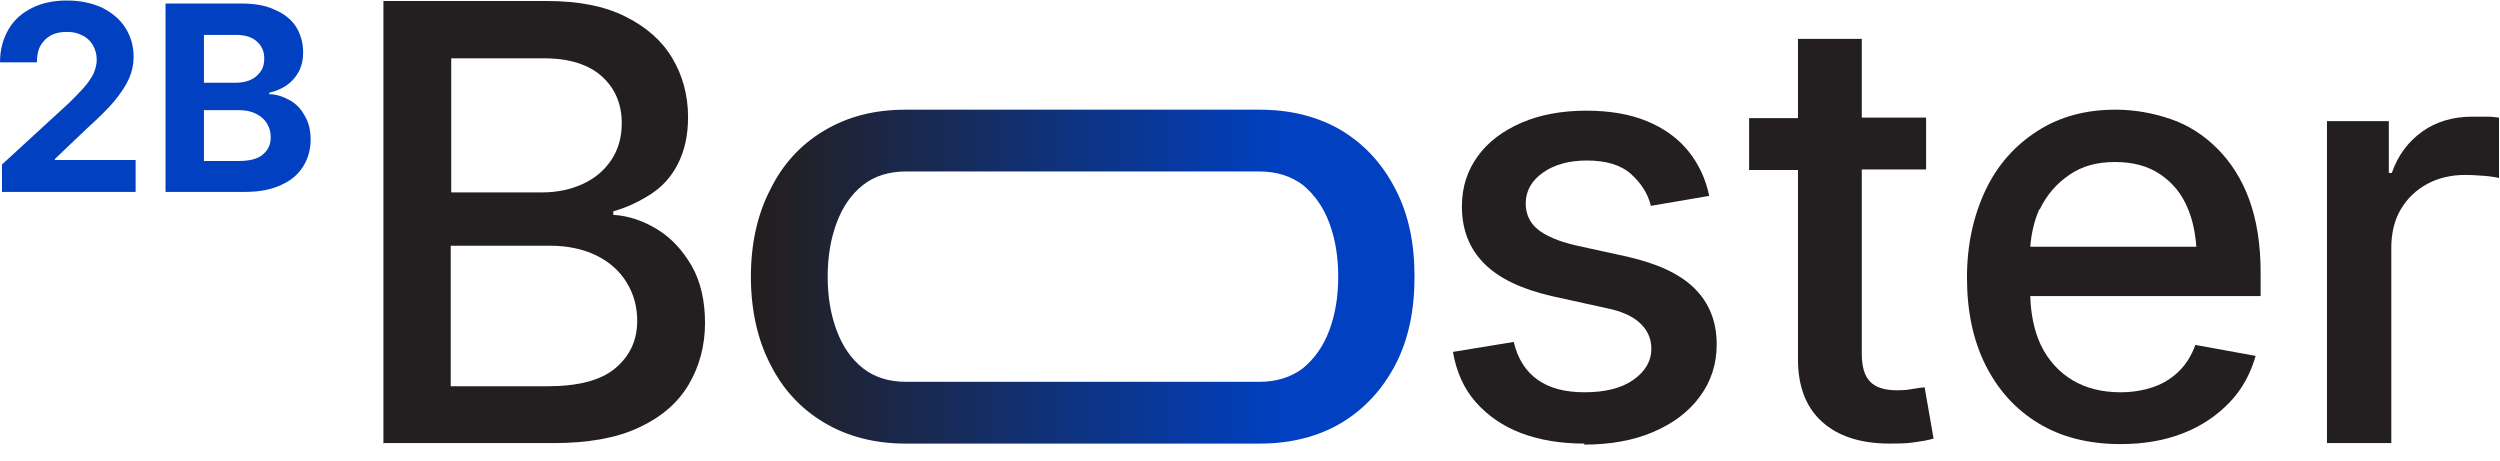 <svg xmlns="http://www.w3.org/2000/svg" width="152" height="28" viewBox="0 0 152 28" fill="none">
<path d="M23.312 26.971V0.062H33.255C35.165 0.062 36.741 0.365 38.014 1.001C39.288 1.637 40.227 2.455 40.864 3.516C41.501 4.577 41.834 5.789 41.834 7.122C41.834 8.243 41.622 9.152 41.228 9.94C40.834 10.728 40.288 11.334 39.591 11.789C38.894 12.243 38.136 12.607 37.287 12.849V13.062C38.227 13.122 39.106 13.425 39.955 13.94C40.803 14.456 41.501 15.213 42.046 16.152C42.592 17.092 42.865 18.274 42.865 19.637C42.865 21.001 42.531 22.274 41.864 23.395C41.197 24.516 40.197 25.365 38.833 26.001C37.469 26.637 35.741 26.94 33.649 26.94H23.281L23.312 26.971ZM27.404 11.698H32.952C33.892 11.698 34.71 11.516 35.438 11.183C36.165 10.849 36.741 10.365 37.166 9.728C37.59 9.092 37.802 8.365 37.802 7.486C37.802 6.334 37.408 5.395 36.62 4.668C35.832 3.94 34.649 3.546 33.073 3.546H27.434V11.698H27.404ZM27.404 23.486H33.255C35.165 23.486 36.559 23.122 37.438 22.365C38.318 21.607 38.742 20.668 38.742 19.516C38.742 18.637 38.53 17.88 38.105 17.183C37.681 16.486 37.075 15.94 36.286 15.546C35.498 15.152 34.528 14.94 33.437 14.94H27.404V23.486Z" fill="#231F20"/>
<path d="M96.341 26.971C94.886 26.971 93.613 26.759 92.491 26.335C91.369 25.91 90.46 25.274 89.732 24.456C89.005 23.638 88.55 22.607 88.338 21.395L92.036 20.789C92.279 21.819 92.764 22.577 93.491 23.092C94.219 23.607 95.159 23.85 96.341 23.85C97.584 23.85 98.584 23.607 99.312 23.092C100.039 22.577 100.403 21.941 100.403 21.213C100.403 20.577 100.161 20.062 99.706 19.638C99.251 19.213 98.554 18.91 97.645 18.729L94.34 18.001C92.521 17.577 91.157 16.941 90.248 16.032C89.338 15.123 88.884 13.971 88.884 12.547C88.884 11.365 89.217 10.365 89.854 9.486C90.49 8.607 91.4 7.941 92.521 7.456C93.643 6.971 94.977 6.729 96.432 6.729C97.887 6.729 99.1 6.941 100.13 7.365C101.161 7.789 102.01 8.395 102.647 9.183C103.283 9.971 103.708 10.88 103.92 11.91L100.373 12.516C100.191 11.759 99.767 11.123 99.16 10.577C98.554 10.031 97.645 9.759 96.493 9.759C95.401 9.759 94.522 10.001 93.825 10.486C93.128 10.971 92.764 11.607 92.764 12.365C92.764 13.001 93.006 13.547 93.491 13.941C93.977 14.335 94.734 14.668 95.765 14.91L98.948 15.607C100.797 16.032 102.162 16.668 103.041 17.547C103.92 18.425 104.375 19.547 104.375 20.941C104.375 22.122 104.041 23.183 103.344 24.122C102.647 25.062 101.707 25.759 100.494 26.274C99.282 26.789 97.887 27.032 96.311 27.032L96.341 26.971Z" fill="#231F20"/>
<path d="M117.017 23.546C116.774 23.576 116.501 23.607 116.168 23.667C115.834 23.728 115.561 23.728 115.319 23.728C114.561 23.728 114.015 23.546 113.682 23.183C113.348 22.819 113.197 22.273 113.197 21.485V10.304H117.108V7.152H113.197V2.364H109.317V7.182H106.346V10.334H109.317V21.849C109.317 23.485 109.802 24.758 110.772 25.637C111.742 26.516 113.106 26.97 114.895 26.97C115.349 26.97 115.804 26.97 116.259 26.91C116.713 26.849 117.138 26.788 117.562 26.667L117.017 23.546Z" fill="#231F20"/>
<path d="M137.447 16.577C137.447 14.85 137.205 13.365 136.75 12.123C136.295 10.88 135.628 9.85 134.81 9.032C133.991 8.213 133.052 7.607 131.991 7.244C130.93 6.88 129.808 6.668 128.626 6.668C126.807 6.668 125.23 7.092 123.866 7.971C122.502 8.85 121.441 10.032 120.713 11.577C119.986 13.123 119.592 14.88 119.592 16.88C119.592 18.88 119.956 20.668 120.713 22.183C121.471 23.698 122.532 24.88 123.927 25.729C125.321 26.577 126.989 27.001 128.929 27.001C130.323 27.001 131.597 26.789 132.749 26.335C133.9 25.88 134.81 25.244 135.568 24.456C136.326 23.668 136.841 22.698 137.144 21.638L133.476 20.971C133.264 21.577 132.93 22.122 132.506 22.547C132.082 22.971 131.566 23.304 130.96 23.517C130.354 23.729 129.687 23.85 128.929 23.85C127.807 23.85 126.837 23.607 126.019 23.122C125.2 22.638 124.533 21.91 124.078 20.971C123.684 20.122 123.472 19.122 123.442 18.001H137.447V16.577ZM124.018 12.729C124.442 11.85 125.018 11.183 125.806 10.638C126.595 10.092 127.504 9.85 128.595 9.85C129.687 9.85 130.596 10.092 131.354 10.607C132.112 11.123 132.688 11.819 133.052 12.759C133.325 13.425 133.476 14.183 133.537 15.001H123.442C123.502 14.183 123.684 13.425 123.987 12.729H124.018Z" fill="#231F20"/>
<path d="M141.48 26.94V7.365H145.24V10.516H145.421C145.785 9.455 146.422 8.607 147.271 8.001C148.119 7.395 149.15 7.092 150.332 7.092C150.605 7.092 150.878 7.092 151.181 7.092C151.484 7.092 151.727 7.122 151.939 7.152V10.819C151.939 10.819 151.515 10.728 151.121 10.698C150.727 10.668 150.302 10.637 149.878 10.637C149.029 10.637 148.241 10.819 147.574 11.183C146.907 11.546 146.361 12.062 145.967 12.728C145.573 13.395 145.391 14.183 145.391 15.092V26.94H141.48Z" fill="#231F20"/>
<path fill-rule="evenodd" clip-rule="evenodd" d="M76.931 6.673C78.692 6.723 80.242 7.145 81.577 7.94C82.972 8.789 84.062 9.971 84.851 11.517C85.639 13.032 86.003 14.789 86.003 16.819C86.003 18.85 85.639 20.638 84.851 22.153C84.062 23.668 82.971 24.85 81.577 25.698C80.152 26.547 78.485 26.971 76.575 26.971L55.082 26.972C53.203 26.972 51.536 26.547 50.111 25.698C48.687 24.85 47.595 23.668 46.837 22.153C46.049 20.638 45.654 18.819 45.654 16.819C45.654 14.819 46.049 13.032 46.837 11.517C47.595 9.971 48.687 8.789 50.111 7.94C51.536 7.092 53.142 6.668 55.082 6.668H76.575L76.931 6.673ZM55.082 10.426C54.051 10.426 53.173 10.699 52.476 11.244C51.748 11.82 51.233 12.577 50.869 13.547C50.505 14.517 50.323 15.607 50.323 16.819C50.323 18.032 50.505 19.123 50.869 20.093C51.233 21.062 51.748 21.82 52.476 22.395C53.173 22.941 54.052 23.214 55.082 23.214H76.575C77.606 23.214 78.484 22.941 79.212 22.395C79.909 21.82 80.456 21.062 80.819 20.093C81.183 19.123 81.364 18.032 81.364 16.819C81.364 15.607 81.183 14.517 80.819 13.547C80.456 12.577 79.909 11.82 79.212 11.244C78.484 10.699 77.606 10.426 76.575 10.426H55.082Z" fill="url(#paint0_linear_265_1843)"/>
<path d="M0.121 11.698V10.001L4.214 6.243C4.547 5.91 4.85 5.607 5.093 5.334C5.335 5.062 5.517 4.789 5.669 4.516C5.79 4.243 5.881 3.94 5.881 3.637C5.881 3.274 5.79 3.001 5.639 2.728C5.487 2.486 5.275 2.274 5.002 2.152C4.729 2.001 4.426 1.94 4.062 1.94C3.698 1.94 3.365 2.001 3.092 2.152C2.819 2.304 2.607 2.516 2.456 2.789C2.304 3.062 2.243 3.395 2.243 3.789H0C0 3.031 0.182 2.365 0.515 1.789C0.849 1.213 1.334 0.789 1.94 0.486C2.546 0.183 3.244 0.031 4.062 0.031C4.881 0.031 5.578 0.183 6.184 0.455C6.791 0.759 7.276 1.152 7.609 1.668C7.943 2.183 8.124 2.789 8.124 3.455C8.124 3.91 8.033 4.334 7.852 4.759C7.67 5.183 7.367 5.637 6.972 6.122C6.578 6.607 5.972 7.183 5.245 7.849L3.335 9.668V9.728H8.246V11.668H0.121V11.698Z" fill="#0141C1"/>
<path d="M10.065 11.698V0.213H14.642C15.491 0.213 16.188 0.334 16.734 0.607C17.31 0.849 17.734 1.213 18.007 1.637C18.28 2.092 18.431 2.607 18.431 3.183C18.431 3.637 18.341 4.031 18.159 4.365C17.977 4.698 17.734 4.971 17.431 5.183C17.128 5.395 16.764 5.546 16.37 5.637V5.728C16.825 5.728 17.219 5.88 17.613 6.092C18.007 6.304 18.31 6.637 18.523 7.031C18.765 7.425 18.886 7.91 18.886 8.486C18.886 9.092 18.735 9.637 18.431 10.122C18.128 10.607 17.704 10.971 17.098 11.243C16.522 11.516 15.794 11.668 14.915 11.668H10.065V11.698ZM14.339 5.031C14.672 5.031 14.976 4.971 15.248 4.849C15.521 4.728 15.703 4.546 15.855 4.334C16.006 4.122 16.067 3.849 16.067 3.546C16.067 3.122 15.915 2.789 15.612 2.516C15.309 2.243 14.885 2.122 14.339 2.122H12.399V5.031H14.339ZM12.429 9.789H14.491C15.158 9.789 15.673 9.668 15.976 9.395C16.309 9.122 16.461 8.789 16.461 8.334C16.461 8.001 16.37 7.728 16.218 7.486C16.067 7.243 15.855 7.062 15.552 6.91C15.248 6.759 14.915 6.698 14.521 6.698H12.399V9.819L12.429 9.789Z" fill="#0141C1"/>
<defs>
<linearGradient id="paint0_linear_265_1843" x1="46.703" y1="13.729" x2="88.277" y2="13.739" gradientUnits="userSpaceOnUse">
<stop stop-color="#231F20"/>
<stop offset="0.75" stop-color="#0040C1"/>
</linearGradient>
</defs>
</svg>
